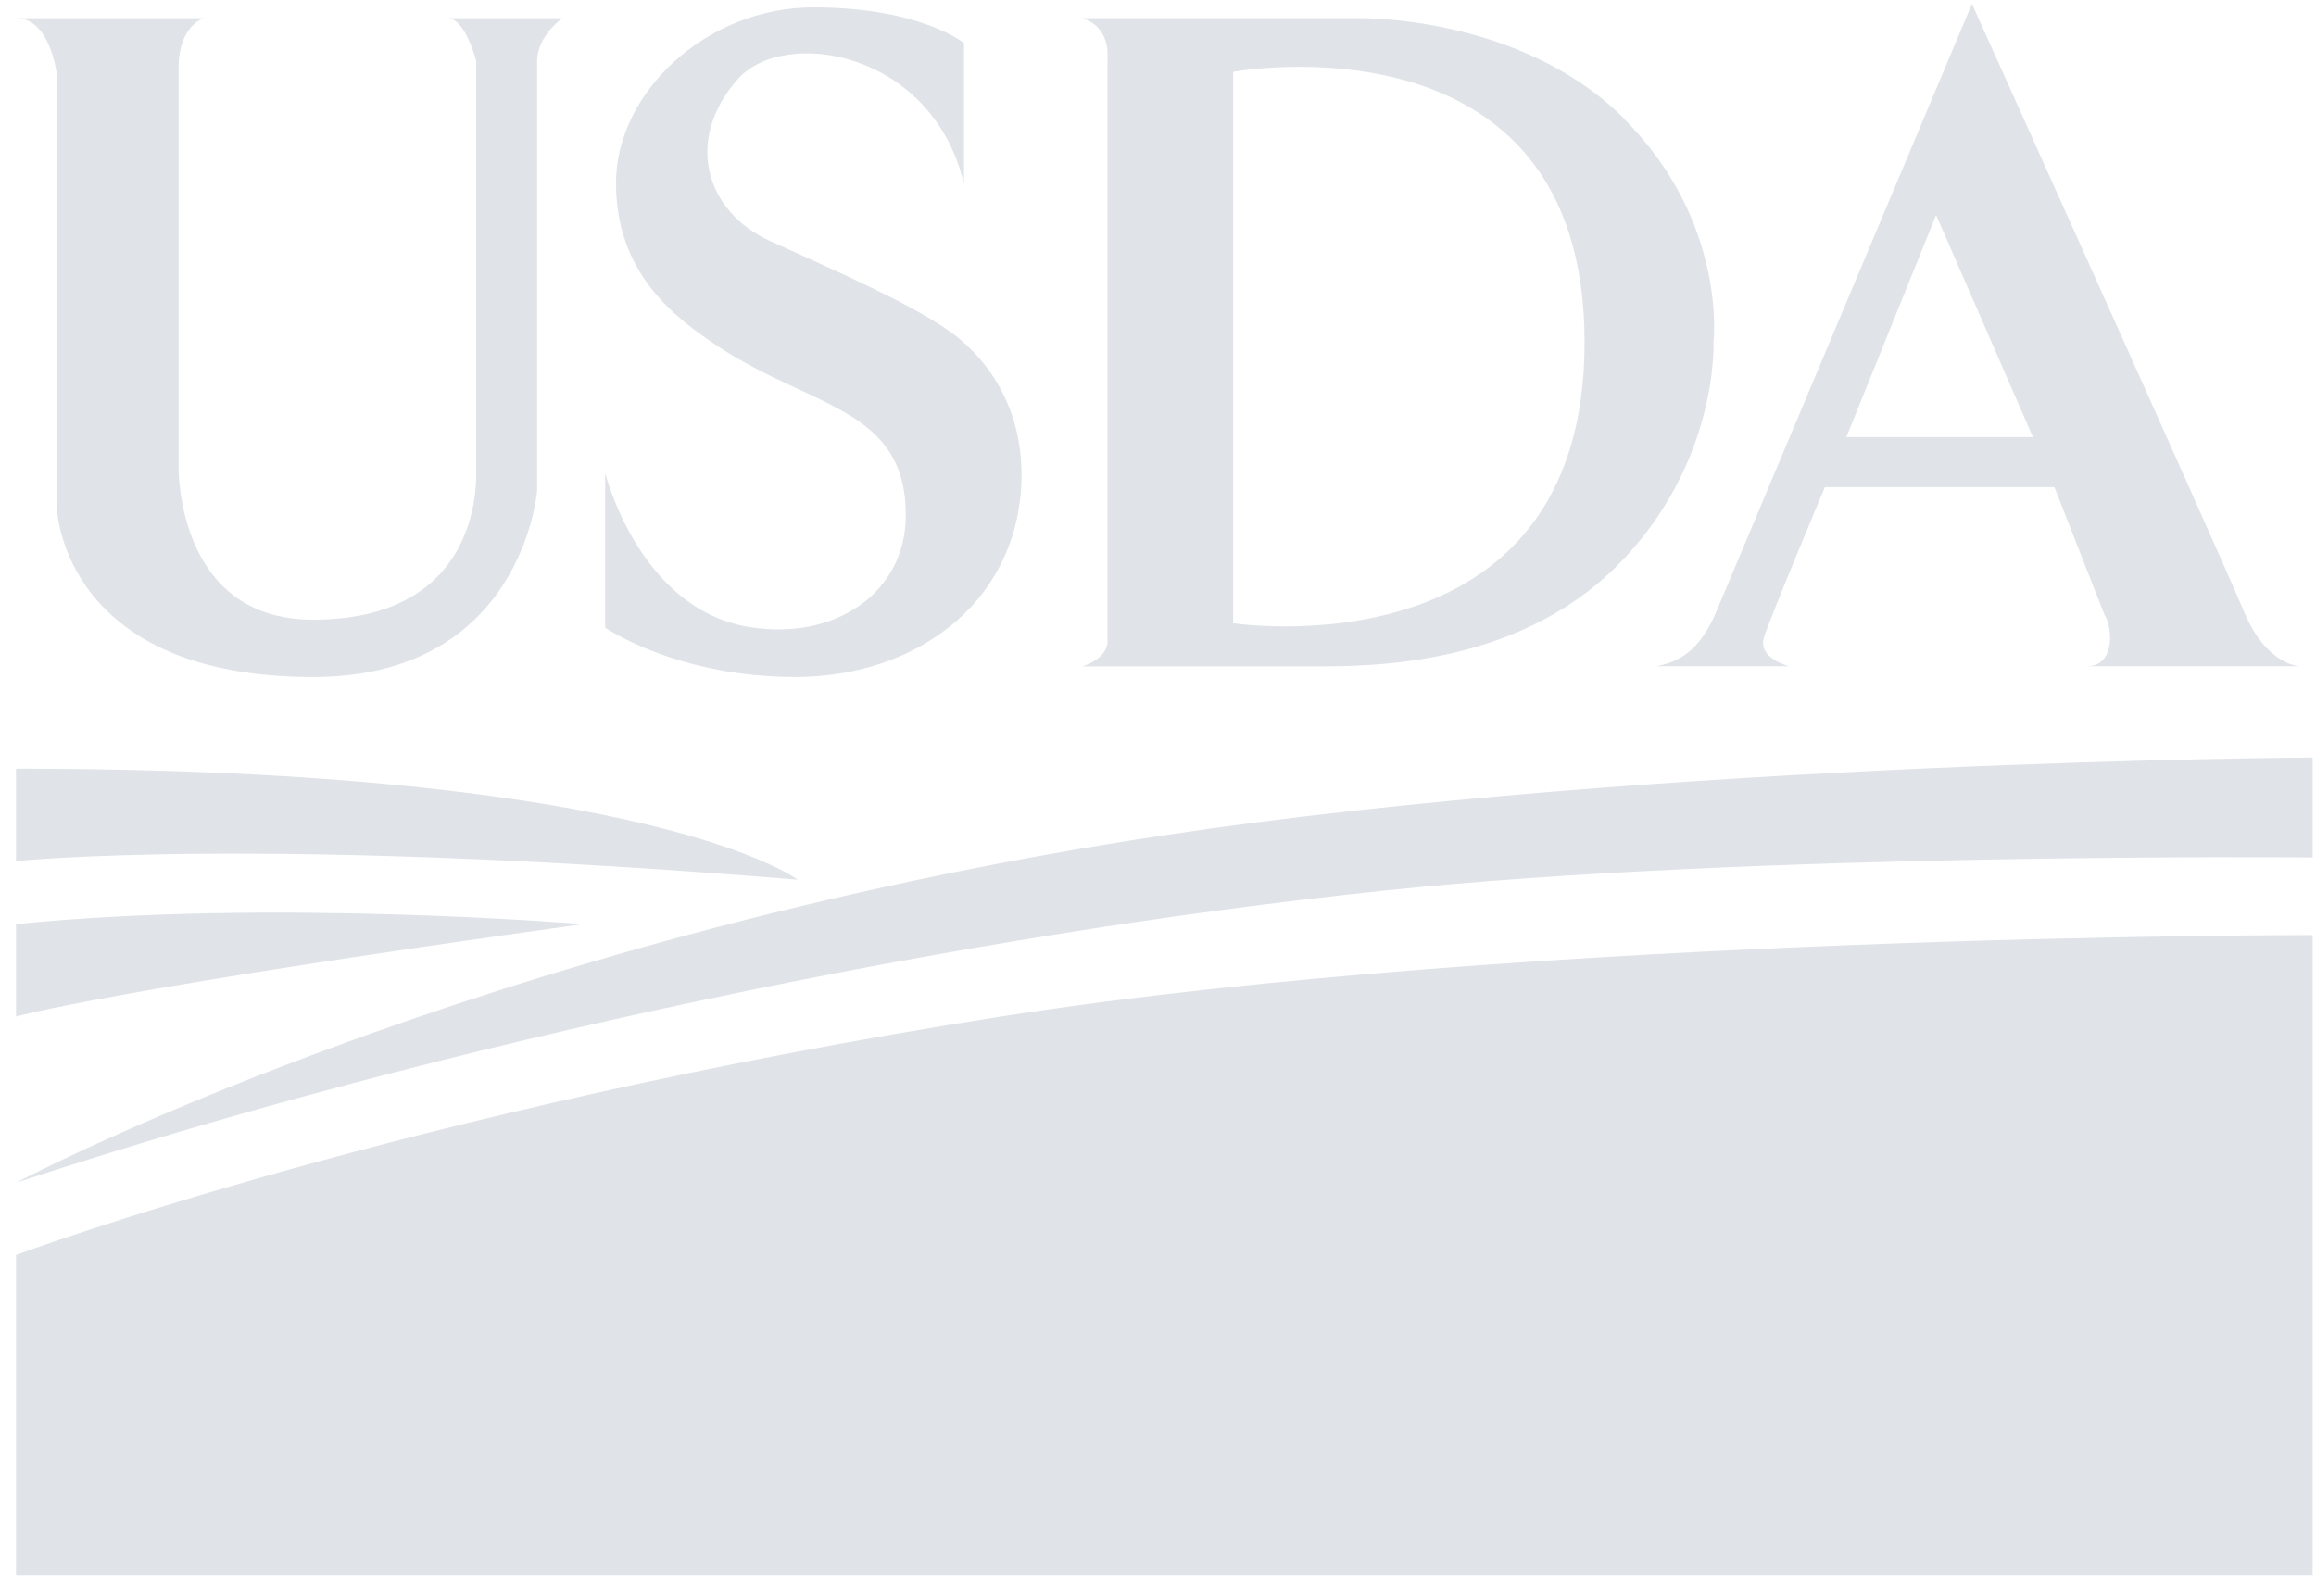 <?xml version="1.0" encoding="UTF-8"?>
<svg xmlns="http://www.w3.org/2000/svg" width="103" height="71" viewBox="0 0 103 71" fill="none">
  <path d="M.713 34.19v4.112s10.709-1.152 34.761.825c0 0-6.426-4.937-34.76-4.937zM.713 41.104v4.111s4.03-1.175 25.207-4.111c0 0-13.836-1.153-25.207 0zM102.852 33.698v4.44s-25.013-.24-41.35 1.48C42.72 41.588 19.932 46.28.712 52.608c0 0 20.269-10.814 51.07-15.459 21.932-3.304 51.069-3.456 51.069-3.456" fill="#E0E4E8"></path>
  <path d="M102.852 41.595V70.05H.713V55.82S18 49.362 44.536 45.21c23.391-3.656 58.316-3.621 58.316-3.621M.766.809h8.295s-1.119.315-1.119 2.228v17.676s-.158 6.85 5.98 6.85c6.14 0 7.259-4.142 7.259-6.528V2.721S20.7.81 19.904.81h5.102s-1.119.795-1.119 1.912v19.11s-.638 8.282-9.97 8.282c-10.286 0-11.405-6.37-11.405-7.803V3.2S2.195.815.754.815M42.873 8.132V1.92S40.957.329 36.17.329s-8.775 3.82-8.775 7.803 2.537 5.966 4.622 7.329c4.153 2.708 8.266 2.708 8.266 7.457 0 3.457-3.164 5.604-6.989 4.966-4.885-.813-6.38-6.85-6.38-6.85v6.885s3.182 2.194 8.454 2.194 9.73-3.188 10.046-8.44c.17-2.82-.949-5.16-2.853-6.692-1.646-1.328-5.787-3.106-8.33-4.27-2.852-1.304-3.807-4.486-1.417-7.194 2.05-2.317 8.61-1.275 10.046 4.615M72.221 5.265C67.593.645 60.417.808 60.417.808H48.133c1.277.398 1.12 1.755 1.12 1.755v25.959c0 .795-1.12 1.117-1.12 1.117h10.21c2.39 0 9.01.082 13.556-4.457 4.546-4.54 4.305-9.955 4.305-9.955s.639-5.335-3.989-9.956m-17.374 22.45V3.194S70.47.329 70.47 15.22s-15.63 12.5-15.63 12.5zM82.115 19.438l3.99-9.873 4.305 9.873h-8.295zM92.8 29.633h9.466s-1.458-.04-2.448-2.386C98.447 23.994 87.698.17 87.698.17L76.245 27.405c-.55 1.158-1.224 1.988-2.583 2.228h5.899s-1.394-.357-1.113-1.275c.281-.913 2.712-6.692 2.712-6.692h10.205l2.238 5.703c.304.398.55 2.264-.803 2.264z" fill="#E0E4E8"></path>
</svg>

